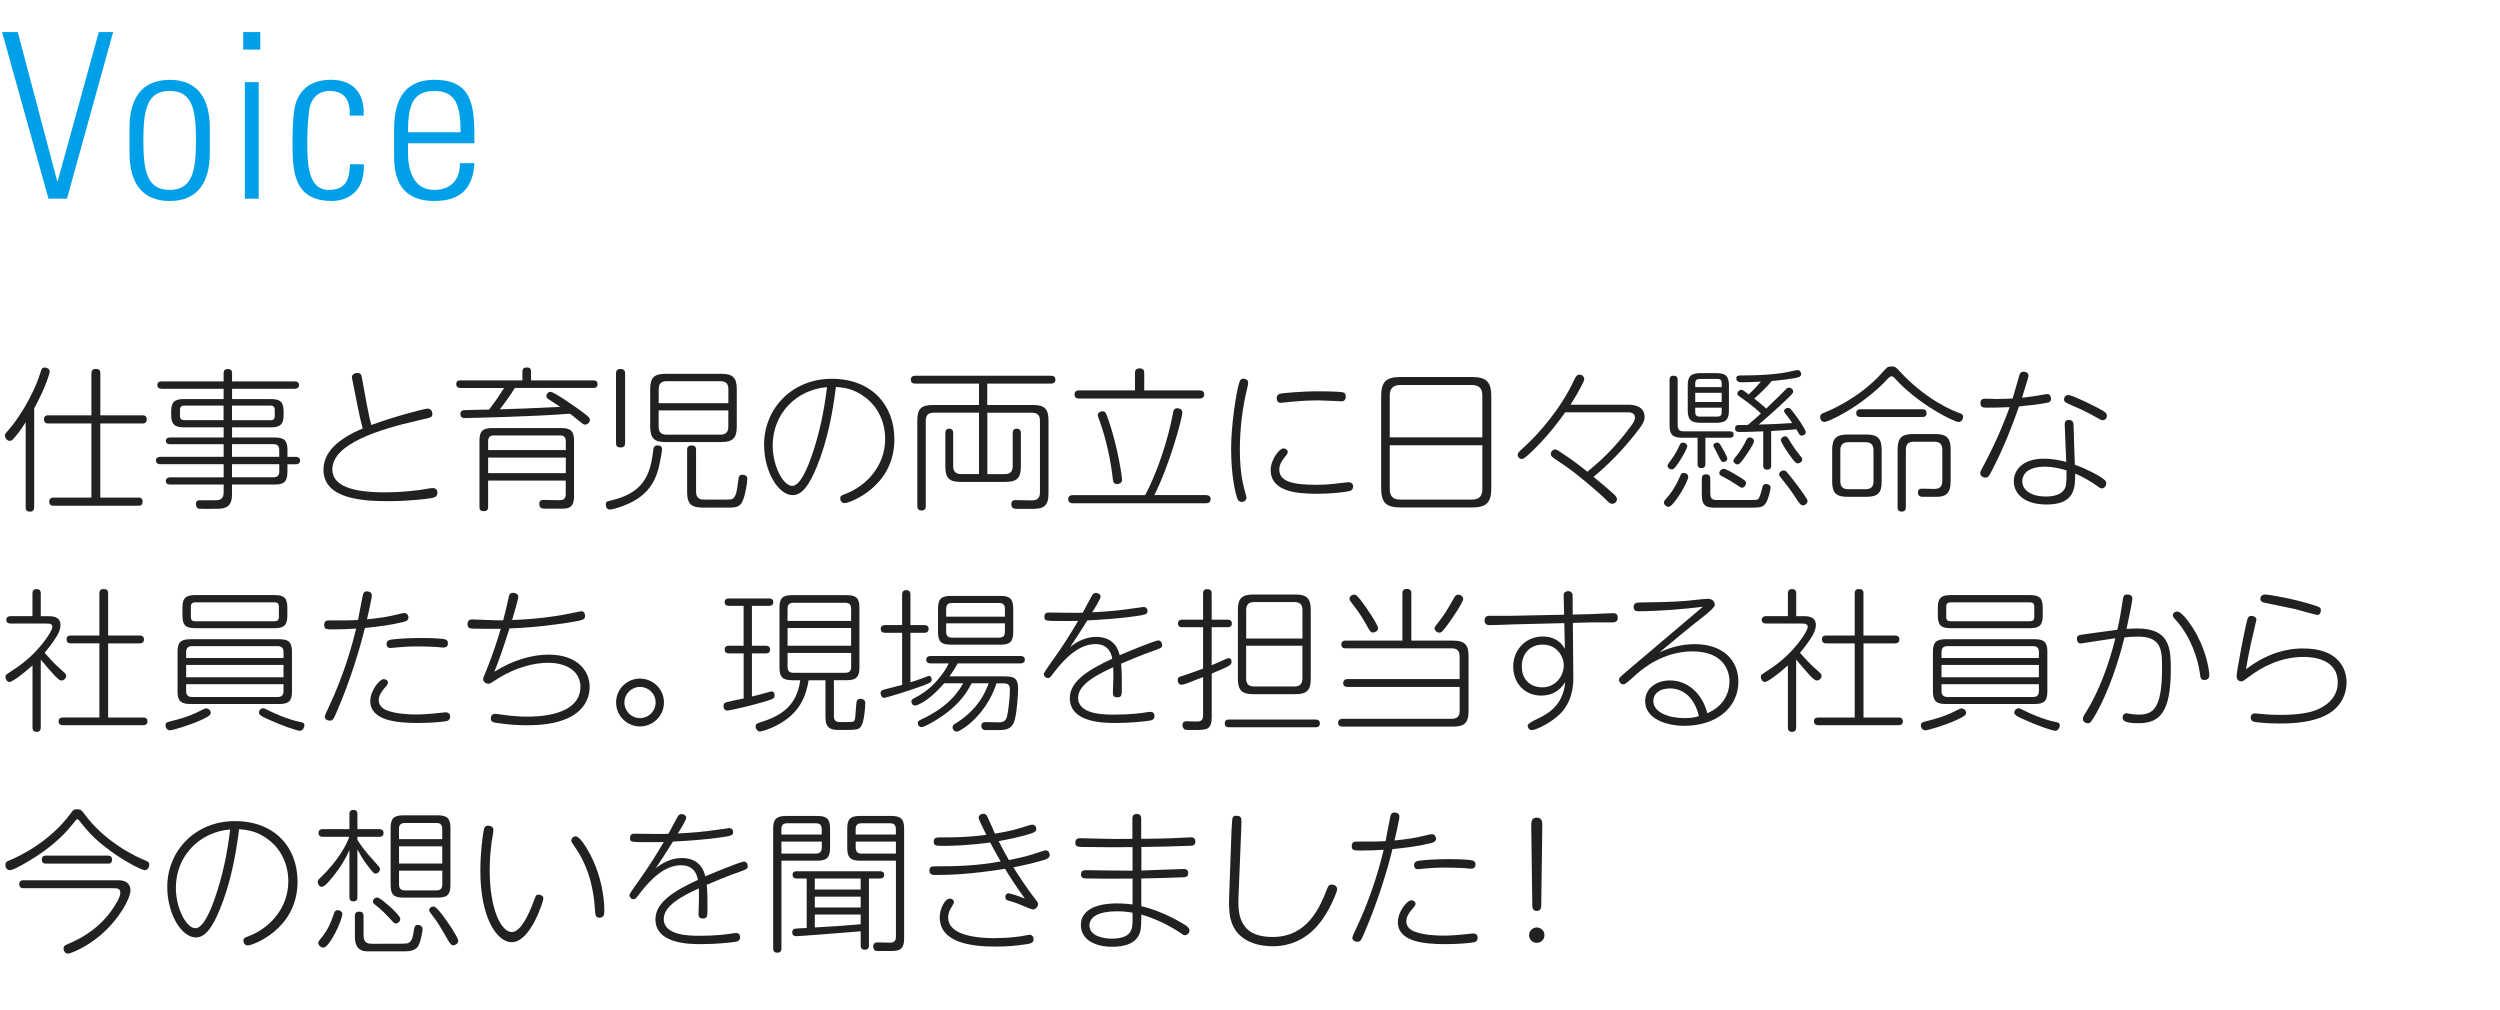 <?xml version="1.0" encoding="UTF-8"?><svg xmlns="http://www.w3.org/2000/svg" width="520" height="210" viewBox="0 0 520 210"><defs><style>.cls-1{fill:#00a0e9;}.cls-1,.cls-2{stroke-width:0px;}.cls-2{fill:#212121;}</style></defs><g id="_レイヤー_1"><path class="cls-2" d="m7.1,105.49c0,.32-.03.93-.86.93s-.9-.48-.9-.93v-17.66c-1.15,1.82-1.98,2.82-2.59,3.49-.22.26-.45.38-.74.38-.58,0-.99-.7-.99-1.12,0-.29.16-.48.45-.8,3.55-3.97,6.18-9.57,7.01-12.51.16-.58.32-.83.8-.83.51,0,1.06.32,1.06.83,0,.19-.58,2.78-3.23,7.68v20.54Zm22.53-19.1c.26,0,.9,0,.9.83s-.64.86-.9.86h-8.77v15.42h7.9c.35,0,.9.03.9.83s-.45.86-.9.86H11.17c-.22,0-.93,0-.93-.83s.67-.86.93-.86h7.84v-15.42h-8.93c-.26,0-.93,0-.93-.86s.67-.83.93-.83h8.93v-8.7c0-.32.03-.96.93-.96s.93.54.93.96v8.7h8.77Z"/><path class="cls-2" d="m59.78,98.22c0,1.86-.61,2.56-2.59,2.56h-8.93v1.86c0,.9-.03,2.37-1.34,2.91-.67.29-.86.29-4.22.29-1.18,0-1.31,0-1.47-.06-.32-.13-.48-.54-.48-.96,0-.77.54-.77.9-.77h3.17c.9,0,1.7-.22,1.7-1.63v-1.63h-11.1c-.16,0-.93,0-.93-.74s.77-.77.93-.77h11.1v-2.72h-13.15c-.16,0-.93,0-.93-.77s.77-.77.93-.77h13.15v-2.62h-11.17c-.74,0-.86-.51-.86-.7s.1-.7.86-.7h11.17v-2.11h-8.26c-1.92,0-2.66-.61-2.66-2.59v-.7c0-1.92.67-2.59,2.62-2.59h8.29v-2.14h-12.86c-.16,0-.93,0-.93-.77s.74-.77.93-.77h12.86v-1.66c0-.22,0-.9.83-.9.7,0,.93.29.93.9v1.66h12.99c.19,0,.93,0,.93.77s-.74.77-.93.77h-12.99v2.14h8.1c1.92,0,2.62.61,2.62,2.59v.7c0,1.89-.64,2.59-2.62,2.59h-8.1v2.11h8.93c1.95,0,2.59.67,2.59,2.59v1.44h1.7c.16,0,.93,0,.93.77s-.77.77-.93.77h-1.7v1.66Zm-13.28-10.82v-3.04h-8.16c-.54,0-.9.22-.9.86v1.31c0,.58.26.86.9.86h8.16Zm1.76,0h7.9c.42,0,.99,0,.99-.86v-1.28c0-.9-.61-.9-.99-.9h-7.9v3.04Zm0,4.99v2.62h9.82v-1.41c0-.77-.32-1.22-1.22-1.22h-8.61Zm9.82,4.16h-9.82v2.72h8.61c.86,0,1.22-.42,1.22-1.18v-1.54Z"/><path class="cls-2" d="m76.33,84.31c.38,2.08.7,3.42.9,4.1,4.38-1.66,11.07-3.42,11.71-3.42.8,0,.99.74.99,1.06,0,.74-.13.77-2.85,1.38-8.45,1.92-17.95,4.93-17.95,10.21,0,3.39,4.06,4.77,10.94,4.77,2.72,0,5.41-.26,7.14-.48.42-.06,2.4-.42,2.85-.42.38,0,.93.26.93.93,0,.96-.74,1.09-1.6,1.22-.32.06-4.13.58-8.54.58-4.96,0-13.57-.29-13.57-6.53,0-3.58,2.88-6.37,8.16-8.58-.32-1.22-.77-3.1-.99-4.29l-1.12-5.63c-.06-.26-.13-.54-.13-.77,0-.45.45-.86,1.12-.86.77,0,.86.38,1.02,1.31l.99,5.44Z"/><path class="cls-2" d="m95.8,80.69c-.26,0-.9,0-.9-.8s.64-.77.9-.77h12.86v-1.76c0-.35.03-.93.9-.93s.9.51.9.93v1.76h12.93c.32,0,.9.03.9.77s-.54.8-.9.8h-16.29c-1.12,1.82-2.91,4.19-3.14,4.45,3.87-.13,5.76-.16,12.57-.51-.7-.48-1.6-1.06-2.4-1.57-.29-.16-.48-.35-.48-.7,0-.42.38-.86.86-.86.7,0,4.83,2.88,6.37,4,1.73,1.28,1.82,1.47,1.82,1.86,0,.54-.54.96-.99.96-.26,0-.45-.13-.74-.35-1.47-1.22-2.08-1.66-2.43-1.92-7.52.61-21.02.9-21.82.9-.29,0-.96,0-.96-.86,0-.58.48-.74.64-.77.26-.03,4.9-.13,5.34-.13,1.47-1.95,2.18-3.01,3.1-4.48h-9.06Zm5.73,19.29v5.44c0,.38-.03.9-.9.9s-.9-.48-.9-.9v-13.79c0-1.89.64-2.59,2.62-2.59h14.46c1.92,0,2.59.67,2.59,2.59v11.58c0,1.66-.48,2.59-2.24,2.59h-3.68c-.61,0-1.31,0-1.31-.99,0-.83.58-.83.93-.83.51,0,2.78.06,3.26.06.64,0,1.31-.13,1.31-1.22v-2.85h-16.16Zm0-6.37h16.16v-1.82c0-.74-.32-1.22-1.22-1.22h-13.76c-.83,0-1.18.42-1.18,1.22v1.82Zm16.16,1.57h-16.16v3.23h16.16v-3.23Z"/><path class="cls-2" d="m126.88,104.14c6.78-1.47,8.38-5.18,8.96-10.27.06-.67.13-1.22.96-1.22.51,0,.9.19.9.8,0,.32-.32,2.27-.7,3.87-1.15,4.58-4,6.75-8,8.13-.45.16-1.7.54-2.14.54-.77,0-.86-.83-.86-.99,0-.51.1-.7.9-.86Zm3.14-12c0,.32-.03.93-.9.93-.74,0-.99-.26-.99-.93v-14.43c0-.26,0-.96.93-.96.86,0,.96.51.96.96v14.43Zm23.23-3.42c0,2.4-.83,3.23-3.23,3.23h-11.58c-2.34,0-3.2-.77-3.2-3.23v-7.74c0-2.43.8-3.23,3.2-3.23h11.58c2.37,0,3.23.77,3.23,3.23v7.74Zm-16.25-4.86h14.5v-2.91c0-1.09-.48-1.66-1.66-1.66h-11.17c-1.15,0-1.66.54-1.66,1.66v2.91Zm0,1.5v3.39c0,1.12.48,1.66,1.66,1.66h11.17c1.15,0,1.66-.54,1.66-1.66v-3.39h-14.5Zm7.78,16.9c0,1.66,1.12,1.66,1.98,1.66,4.64,0,5.18.03,5.54-.13.8-.35.99-1.7,1.31-4.19.03-.26.1-.86.77-.86.13,0,1.06,0,1.06.86,0,.67-.48,4.29-1.38,5.28-.64.67-1.44.7-2.27.7h-5.54c-2.3,0-3.33-.58-3.33-3.23v-8.74c0-.29,0-.96.93-.96.83,0,.93.51.93.96v8.64Z"/><path class="cls-2" d="m169.9,97.07c-1.44,3.52-2.94,5.92-5.02,5.92-2.94,0-5.95-4.8-5.95-10.5,0-7.49,5.79-13.7,14.08-13.7s13.02,5.47,13.02,12.58c0,10.02-9.47,13.28-10.3,13.28-.67,0-.96-.51-.96-.96,0-.54.19-.64,1.15-.99,4.26-1.63,8.19-5.76,8.19-11.39,0-3.52-1.5-6.72-4.19-8.7-2.37-1.79-4.32-1.98-6.05-2.14-.7,5.66-1.82,11.33-3.97,16.61Zm-9.18-4.42c0,4.35,2.21,8.42,4.06,8.42,1.63,0,3.14-3.62,4.06-6.27,1.6-4.54,2.62-9.54,3.17-14.27-6.34.51-11.29,5.47-11.29,12.13Z"/><path class="cls-2" d="m208.98,98.61c1.15,0,1.66-.54,1.66-1.66v-6.85c0-.22,0-.93.8-.93.7,0,.9.38.9.93v6.94c0,2.37-.8,3.2-3.23,3.2h-9.28c-2.4,0-3.2-.8-3.2-3.2v-6.94c0-.22,0-.93.8-.93s.83.64.83.93v6.85c0,1.12.54,1.66,1.66,1.66h3.71v-12.77h-9.41c-1.15,0-1.66.54-1.66,1.66v17.76c0,.26,0,.93-.86.93-.8,0-.9-.54-.9-.93v-17.82c0-2.37.8-3.2,3.23-3.2h9.6v-4.45h-13.25c-.22,0-.93,0-.93-.8s.64-.83.93-.83h28.22c.22,0,.93,0,.93.8s-.67.83-.93.83h-13.25v4.45h9.54c2.34,0,3.2.77,3.2,3.2v15.17c0,2.62-.99,3.23-3.2,3.23h-3.58c-.48,0-.96-.22-.96-.96,0-.86.64-.86.9-.86.54,0,2.85.06,3.3.06.83,0,1.76-.16,1.76-1.66v-14.91c0-1.15-.51-1.66-1.66-1.66h-9.28v12.77h3.62Z"/><path class="cls-2" d="m250.86,102.99c.19,0,.96,0,.96.83s-.77.86-.96.86h-27.74c-.19,0-.93-.03-.93-.86s.74-.83.93-.83h15.07c2.5-4.67,4.74-11.39,5.82-17.18.06-.38.16-.9.9-.9.42,0,1.02.26,1.02.86,0,1.22-2.66,10.94-5.82,17.21h10.75Zm-1.34-21.79c.19,0,.96,0,.96.83s-.77.86-.96.86h-25.09c-.22,0-.93,0-.93-.83s.7-.86.93-.86h11.65v-3.62c0-.29,0-.96.96-.96.86,0,.96.54.96.96v3.62h11.52Zm-18.91,6.3c1.95,5.7,2.78,11.74,2.78,12.29,0,.7-.7.9-1.02.9-.8,0-.86-.67-.9-1.02-.45-3.94-1.28-7.81-2.56-11.58-.06-.22-.45-1.22-.51-1.41-.03-.13-.06-.22-.06-.35,0-.42.48-.83,1.12-.77.48.06.58.26,1.15,1.95Z"/><path class="cls-2" d="m257.8,79.47c.1-.32.26-.7.86-.7.35,0,.96.19.96.83,0,.32-.1.7-.16.99-1.06,4.26-1.57,8.64-1.57,13.02,0,2.08.13,5.12.9,8.03.06.19.48,1.76.48,1.86,0,.45-.38.9-.99.9-.67,0-.86-.54-.96-.8-.26-.74-1.25-4.22-1.25-10.4,0-4.38,1.02-11.71,1.73-13.73Zm9.12,13.79c.38,0,.93.29.93.74,0,.26-.16.51-.32.7-.58.7-1.44,1.73-1.44,2.94,0,2.37,2.4,3.2,7.68,3.2,1.76,0,3.33-.13,4.64-.32.29-.03,1.82-.22,1.98-.22.19,0,1.06,0,1.06.9,0,.29-.1.74-.7.93-.74.22-3.87.58-6.72.58-4.32,0-9.73-.45-9.73-4.96,0-2.21,1.86-4.48,2.62-4.48Zm12.1-9.79c-.06,0-4.06-.19-4.74-.19-2.78,0-4.61.19-6.08.32-.29.03-1.57.19-1.82.19-.74,0-.83-.7-.83-.96,0-.35.13-.83.93-.99.58-.1,4.8-.45,7.2-.45.99,0,5.15,0,5.79.26.26.1.45.32.45.8,0,.64-.29,1.02-.9,1.02Z"/><path class="cls-2" d="m310.19,101.49c0,3.01-.96,4.06-4.03,4.06h-14.85c-3.01,0-4.03-.99-4.03-4.06v-19.04c0-3.01.96-4.03,4.03-4.03h14.85c3.01,0,4.03.99,4.03,4.03v19.04Zm-1.86-10.53v-8.67c0-1.44-.61-2.21-2.21-2.21h-14.81c-1.63,0-2.24.8-2.24,2.21v8.67h19.26Zm-19.26,1.66v9.09c0,1.44.61,2.21,2.24,2.21h14.81c1.63,0,2.21-.8,2.21-2.21v-9.09h-19.26Z"/><path class="cls-2" d="m323.43,95.47c-.67-.45-.86-.67-.86-1.06,0-.51.45-.93.86-.93.32,0,.54.16.93.42,2.46,1.63,2.82,1.86,5.82,4.22,2.34-1.95,5.38-4.51,9.09-9.54.64-.9.8-1.31.8-1.73,0-1.09-1.06-1.09-1.73-1.09h-12.77c-2.82,3.94-4.83,6.05-6.14,7.36-2.37,2.34-2.56,2.34-2.94,2.34-.42,0-.8-.35-.8-.83,0-.42.03-.45,1.31-1.63,2.82-2.56,7.58-7.78,10.5-14.11.22-.51.48-.96,1.06-.96s.96.48.96.93c0,.22-.1.45-.32.9-.99,1.92-1.44,2.69-2.53,4.42h11.94c.64,0,3.46,0,3.46,2.53,0,.9-.29,1.5-2.14,3.81-2.53,3.17-5.34,6.08-8.48,8.67,2.21,1.79,2.85,2.37,4.29,3.65.58.54.58.8.58.99,0,.54-.45.96-.96.96-.35,0-.61-.13-1.12-.67-1.89-1.89-6.53-5.76-8.61-7.17l-2.18-1.47Z"/><path class="cls-2" d="m351.16,99.18c0,.48-.99,2.69-2.53,4.77-.45.58-1.09,1.47-1.6,1.47-.42,0-.93-.45-.93-.9,0-.26.13-.45.35-.67.9-.99,1.92-2.37,2.75-4.22.42-.99.51-1.25.93-1.25.86,0,1.02.58,1.02.8Zm-.22-6.34c0,.48-1.06,2.27-1.73,3.3-.96,1.47-1.22,1.5-1.5,1.5-.38,0-.86-.32-.86-.77,0-.22.16-.45.58-.99.74-.99,1.38-2.05,1.89-3.2.1-.22.26-.61.7-.61.61,0,.93.35.93.77Zm3.78-1.79v5.41c0,.35-.03.9-.83.9s-.8-.61-.8-.9v-5.41h-3.23c-1.98,0-2.59-.7-2.59-2.59v-9.38c0-.58.19-.93.83-.93.8,0,.86.54.86.93v9.41c0,.8.35,1.22,1.18,1.22h9.66c.45,0,.8.19.8.7,0,.61-.58.64-.8.64h-5.09Zm4.9-5.7c0,1.89-.64,2.59-2.62,2.59h-3.33c-1.95,0-2.62-.67-2.62-2.59v-5.15c0-1.89.64-2.59,2.62-2.59h3.33c1.95,0,2.62.64,2.62,2.59v5.15Zm-7.01-4.83h5.5v-.8c0-.58-.22-.9-.86-.9h-3.74c-.58,0-.9.29-.9.9v.8Zm5.5,1.18h-5.5v1.92h5.5v-1.92Zm-5.5,3.1v.99c0,.54.26.86.9.86h3.74c.58,0,.86-.26.86-.86v-.99h-5.5Zm3.14,17.98c0,1.22.83,1.22,1.47,1.22h5.76c2.27,0,2.53,0,2.75-.22.32-.32.7-1.76.83-2.34.06-.29.19-.77.77-.77.38,0,.96.22.96.77,0,.35-.51,2.59-1.06,3.3-.67.86-1.02.86-4.42.86h-5.89c-1.79,0-2.94-.19-2.94-2.59v-3.42c0-.38.06-.93.86-.93s.9.45.9.93v3.2Zm2.43-9.66c.29.48,1.09,1.86,1.09,2.27,0,.45-.45.7-.77.7-.45,0-.48-.1-1.28-1.7-.13-.26-.67-1.34-.77-1.47-.03-.06-.06-.16-.06-.22,0-.48.45-.64.83-.64.35,0,.58.35.96,1.06Zm.35,4.38c.38,0,1.86.83,2.37,1.15,2.27,1.31,2.27,1.47,2.27,1.86s-.35.93-.8.93c-.29,0-.29-.03-1.47-.8-.54-.38-1.28-.83-2.5-1.47-.64-.32-.7-.38-.77-.64-.13-.48.45-1.02.9-1.02Zm6.3-5.73c0,.51-1.31,2.5-2.3,3.84-.67.9-.86.99-1.15.99-.32,0-.83-.32-.83-.8,0-.19.26-.51.7-1.06.83-1.09,1.47-2.11,1.95-3.14.19-.38.32-.61.77-.61.42,0,.86.29.86.77Zm3.58,4.99c0,.29,0,.93-.83.93-.77,0-.83-.51-.83-.93v-7.04c-3.58.13-3.87.13-4.67.13-.67,0-1.18,0-1.18-.74,0-.22.06-.61.54-.7.16,0,1.41-.03,2.11-.03.93-.77,1.86-1.57,2.72-2.37-.51-.48-1.79-1.7-3.94-3.17-.86-.61-.96-.67-.96-.99,0-.38.45-.77.83-.77.19,0,.32.1.45.16.06.03.93.67,1.09.8,1.02-.96,1.92-1.95,2.53-2.66-1.41.1-3.74.13-3.94.13-.42,0-1.18,0-1.18-.83,0-.58.48-.58.99-.58,6.75-.03,9.25-.58,11.29-1.06.16-.03.38-.06.51-.06.45,0,.7.48.7.83,0,.45-.38.58-.54.64-1.22.38-4.13.67-5.57.8-.93,1.15-2.59,2.75-3.65,3.65.83.67,1.89,1.5,2.5,2.08.03-.06.32-.32,2.75-2.66.45-.42,1.06-1.12,1.5-1.5.13-.13.32-.19.51-.19.35,0,.83.32.83.77,0,.35-.1.45-.93,1.28-.35.35-3.26,3.14-6.24,5.63,2.78-.06,3.2-.1,6.98-.32-.51-.77-.58-.86-1.47-2.02-.13-.16-.22-.32-.22-.48,0-.48.58-.64.83-.64.38,0,.45.1,1.15.99.67.83,2.53,3.49,2.53,4.03,0,.48-.48.74-.83.74s-.48-.22-.58-.35c-.1-.16-.48-.83-.54-.96-1.25.13-4.48.32-5.25.35v7.1Zm4.03,2.37c.54.7,1.57,1.95,2.85,3.84.58.86.67.96.67,1.25,0,.48-.45.9-1.02.9q-.45,0-1.28-1.34c-1.15-1.82-2.43-3.42-3.33-4.54-.26-.29-.26-.45-.26-.58,0-.54.64-.86,1.06-.8.35.06.42.19,1.31,1.28Zm.03-7.1c.22.35.96,1.54,1.79,2.53.54.67.61.74.61.99,0,.51-.54.83-.93.83-.35,0-.61-.22-1.66-1.66-.45-.64-1.86-2.69-1.86-3.17,0-.51.58-.8.83-.8.45,0,.54.13,1.22,1.28Z"/><path class="cls-2" d="m392.19,79.28c-.13.13-2.3,2.43-5.63,4.74-3.23,2.24-6.43,3.74-7.07,3.74-.58,0-.9-.51-.9-.99,0-.58.35-.74.83-.93,1.25-.48,6.72-2.82,11.17-7.36.32-.32,1.7-1.89,1.98-2.08.22-.13.61-.19.86-.19.77,0,.99.26,1.6.9,5.34,5.86,10.88,8.22,12.45,8.77.48.16.83.29.83.83,0,.38-.22,1.06-.93,1.06-.8,0-7.39-3.1-12.45-8.22-.16-.16-.77-.83-.9-.96-.13-.13-.35-.32-.61-.32-.32,0-.8.51-1.25,1.02Zm-.8,20.86c0,2.4-.8,3.2-3.2,3.2h-3.87c-2.37,0-3.23-.77-3.23-3.2v-6.53c0-2.4.83-3.23,3.23-3.23h3.87c2.34,0,3.2.77,3.2,3.23v6.53Zm-1.7-6.5c0-1.12-.51-1.66-1.66-1.66h-3.58c-1.12,0-1.66.54-1.66,1.66v6.46c0,1.12.51,1.66,1.66,1.66h3.58c1.15,0,1.66-.54,1.66-1.66v-6.46Zm-2.66-6.91c-.26,0-.93,0-.93-.77,0-.83.64-.83.93-.83h12.8c.29,0,.9.03.9.8s-.54.8-.9.8h-12.8Zm18.69,13.41c0,1.06-.1,2.53-1.54,3.01-.64.22-.7.19-4.06.19-.48,0-1.18,0-1.18-.9,0-.8.58-.8.9-.8.38,0,2.05.06,2.4.06.9,0,1.76-.22,1.76-1.66v-6.5c0-1.15-.54-1.66-1.66-1.66h-4.26c-1.18,0-1.66.54-1.66,1.66v11.94c0,.29-.03.93-.86.93s-.86-.61-.86-.93v-11.97c0-2.37.8-3.23,3.23-3.23h4.58c2.37,0,3.23.8,3.23,3.23v6.62Z"/><path class="cls-2" d="m425.72,83.79c-2.27.42-3.23.48-5.76.74-1.44,4.16-3.26,8.7-5.38,12.83-.9,1.76-.99,1.98-1.63,1.98-.51,0-1.06-.35-1.06-.93,0-.29.06-.42.74-1.66,3.01-5.66,4.61-9.98,5.38-12.06-2.05.1-3.71.1-4.51.1-.99,0-1.57,0-1.57-.96,0-.9.7-.9,1.09-.9s1.98.06,2.3.06c1.54,0,2.37-.06,3.3-.1.19-.54.93-3.2,1.38-4.77.22-.77.64-.8.9-.8.58,0,1.02.29,1.02.77,0,.32-.16.86-1.34,4.64.93-.1,2.69-.35,3.3-.45.64-.13,1.76-.32,1.95-.32.51,0,.77.45.77.96,0,.67-.42.8-.86.86Zm11.49,17.79c-.32,0-.42-.06-1.25-.67-.77-.54-2.59-1.7-4.32-2.4,0,2.85,0,6.43-5.92,6.43-4.42,0-6.85-2.05-6.85-4.86,0-2.08,1.6-4.67,6.24-4.67,1.89,0,3.52.38,4.67.67-.03-1.22-.32-7.07-.32-7.71,0-.32,0-1.02.86-1.02.96,0,.96.7.99,1.31.03,1.12.19,6.75.26,8,2.91,1.06,4.83,2.24,5.22,2.46,1.25.8,1.31,1.06,1.31,1.41,0,.54-.38,1.06-.9,1.06Zm-12.06-4.51c-2.3,0-4.51.9-4.51,3.04,0,1.89,1.92,3.17,4.9,3.17,1.31,0,3.84-.26,4.19-2.43.06-.51.13-1.09.1-3.01-2.53-.77-4.06-.77-4.67-.77Zm12.26-9.66c-.35,0-.51-.1-2.08-.99-1.31-.77-3.42-1.7-5.18-2.46-.58-.26-.83-.45-.83-.9s.35-.9.9-.9c.8,0,4.96,2.08,6.08,2.66,1.92.99,1.92,1.25,1.92,1.66,0,.64-.48.93-.8.93Z"/><path class="cls-2" d="m9.89,128.16c.96,0,2.69,0,2.69,1.86,0,.96-.54,1.92-.77,2.3-.74,1.25-1.7,2.46-2.53,3.46.8.9,1.95,2.24,3.26,3.36,1.18,1.06,1.22,1.06,1.22,1.44,0,.42-.38.96-.96.96-.26,0-.42,0-1.38-.96-.61-.64-2.08-2.34-2.94-3.39v14.11c0,.48-.16.93-.86.93-.8,0-.86-.58-.86-.93v-12.9c-1.95,1.79-4.22,3.46-4.8,3.46-.45,0-.83-.54-.83-1.09,0-.16.06-.35.22-.48.26-.22,1.57-1.06,1.86-1.25,4.74-3.14,7.68-7.71,7.68-8.64,0-.7-.67-.7-1.38-.7H2.24c-.16,0-.93,0-.93-.77s.77-.77.93-.77h4.51v-4.7c0-.64.26-.93.9-.93.83,0,.83.7.83.9v4.74h1.41Zm19.13,4.03c.22,0,.93,0,.93.8s-.67.83-.93.83h-6.53v15.42h7.26c.22,0,.93,0,.93.8s-.7.8-.93.8H13.12c-.19,0-.93,0-.93-.8s.7-.8.93-.8h7.55v-15.42h-5.89c-.22,0-.93,0-.93-.83s.7-.8.93-.8h5.89v-8.77c0-.26.03-.9.86-.9.64,0,.96.19.96.9v8.77h6.53Z"/><path class="cls-2" d="m41.92,149.73c-2.59,1.18-6.08,2.18-6.56,2.18-.67,0-.93-.64-.93-1.06,0-.58.26-.61,1.34-.9.7-.16,3.52-.86,5.73-2.02,1.02-.51,1.12-.58,1.38-.58.58,0,1.09.58.93,1.09-.1.48-1.22.96-1.89,1.28Zm18.81-5.89c0,1.89-.61,2.59-2.59,2.59h-18.59c-1.95,0-2.62-.67-2.62-2.59v-8.29c0-1.89.64-2.59,2.62-2.59h18.59c1.92,0,2.59.64,2.59,2.59v8.29Zm-.96-15.77c0,1.89-.64,2.59-2.59,2.59h-16.61c-1.95,0-2.62-.64-2.62-2.59v-1.7c0-1.89.64-2.59,2.62-2.59h16.61c1.92,0,2.59.64,2.59,2.59v1.7Zm-.8,8.8v-1.25c0-.77-.32-1.22-1.18-1.22h-17.85c-.86,0-1.22.42-1.22,1.22v1.25h20.25Zm-20.25,1.44v2.56h20.25v-2.56h-20.25Zm0,4v1.44c0,.74.32,1.22,1.22,1.22h17.85c.83,0,1.18-.42,1.18-1.22v-1.44h-20.25Zm19.29-16.16c0-.54-.26-.86-.9-.86h-16.51c-.58,0-.9.26-.9.86v2.21c0,.58.26.86.9.86h16.51c.58,0,.9-.26.9-.86v-2.21Zm-2.08,21.66c.83.42,3.97,1.89,6.69,2.4.26.06.7.13.7.67,0,.35-.29,1.12-.96,1.12-.61,0-3.87-1.12-6.91-2.53-.77-.35-1.6-.74-1.6-1.25,0-.35.29-.9.96-.9.16,0,.9.38,1.12.48Z"/><path class="cls-2" d="m70.14,147.84c-.8,1.86-.9,2.05-1.6,2.05-.48,0-.99-.32-.99-.83,0-.26.58-1.44.77-1.86,3.55-7.49,5.15-13.98,5.76-16.45-1.57.1-2.88.16-4.83.16-1.31,0-1.82,0-1.82-.93s.7-.93.96-.93c4.03,0,4.48,0,6.08-.1.16-.77.8-4.29.96-4.99.1-.45.22-.96.86-.96.26,0,1.06.1,1.06.83,0,.67-.99,4.86-1.02,4.99,2.5-.26,4.22-.48,6.62-1.09.7-.16.9-.22,1.15-.22.64,0,.86.58.86.93,0,.67-.61.8-1.06.93-2.88.7-5.06.93-8,1.25-1.09,4.45-3.01,10.82-5.76,17.21Zm9.63-6.59c.51,0,.93.32.93.67,0,.38-.19.61-.74,1.22-.42.51-1.18,1.44-1.18,2.46,0,1.41,1.22,1.95,1.57,2.11,1.92.8,4.86.9,6.11.9s2.98-.1,4.93-.32c.38-.03,1.09-.13,1.28-.13.58,0,.96.32.96.9,0,.45-.26.8-.64.9-.64.19-3.58.42-6.08.42-4.45,0-9.89-.51-9.89-4.58,0-2.21,1.98-4.54,2.75-4.54Zm2.27-8.29c1.31-.16,3.71-.26,5.79-.26,2.21,0,4.22.13,4.67.26.42.13.67.32.67.8,0,.19,0,.93-.9.93-.19,0-.99-.06-1.18-.1-.99-.06-2.21-.13-3.94-.13-2.24,0-2.98.06-4.83.22-.58.06-.83.1-1.15.1-.77,0-.77-.7-.77-.8,0-.83.64-.93,1.63-1.02Z"/><path class="cls-2" d="m102.85,139.71c3.9-2.46,7.94-3.55,11.26-3.55,5.66,0,8.54,3.1,8.54,6.72,0,1.28-.38,4.61-4.54,6.5-2.62,1.22-5.79,1.47-8.54,1.47-1.28,0-3.46-.06-6.02-.45-.86-.13-1.47-.19-1.47-.99,0-.38.22-.93.86-.93.22,0,.35,0,.96.1,2.43.35,4.16.48,5.73.48,1.76,0,11.1,0,11.1-6.24,0-2.82-2.4-4.96-6.75-4.96-2.53,0-6.59.74-11.04,3.68-.93.61-1.02.67-1.38.67-.45,0-1.06-.32-1.06-.99,0-.22.06-.35.64-1.73,1.57-3.84,2.56-7.17,3.01-8.7-1.57.03-4.06,0-5.63-.03-.67-.03-1.28-.03-1.28-.93,0-.38.13-.99.93-.99.26,0,4.61.19,5.47.19h1.02c.51-2.02.64-2.46,1.09-4.58.13-.64.22-1.15.99-1.15.19,0,1.06.13,1.06.8s-1.25,4.7-1.28,4.86c5.38-.19,8.96-.8,10.5-1.06.64-.13,3.78-.77,3.87-.77.67,0,.8.64.8.96,0,.8-.32.86-2.98,1.34-1.18.19-6.69,1.09-12.74,1.28-1.54,4.86-2.18,6.56-3.14,8.99Z"/><path class="cls-2" d="m138.1,146.11c0,2.78-2.27,4.99-4.99,4.99s-4.96-2.24-4.96-4.99,2.21-4.96,4.96-4.96,4.99,2.21,4.99,4.96Zm-8.22,0c0,1.82,1.47,3.26,3.23,3.26s3.26-1.41,3.26-3.26-1.5-3.23-3.26-3.23-3.23,1.44-3.23,3.23Z"/><path class="cls-2" d="m154.67,135.91h-3.01c-.22,0-.93,0-.93-.8s.7-.8.93-.8h3.01v-8.29h-3.01c-.22,0-.93,0-.93-.77s.7-.77.93-.77h8.26c.22,0,.93,0,.93.77s-.7.77-.93.77h-3.52v8.29h2.85c.22,0,.93,0,.93.8s-.7.8-.93.8h-2.85v8.96c1.06-.22,2.53-.64,2.85-.74.9-.26,1.12-.32,1.22-.32.45,0,.64.38.64.8,0,.67-.13.77-2.46,1.44-3.01.9-7.07,1.76-7.39,1.76-.38,0-.77-.32-.77-.93,0-.64.35-.74.67-.83.99-.26,2.56-.58,3.52-.77v-9.38Zm10.05,5.57c-1.92,0-2.59-.67-2.59-2.62v-12.48c0-1.89.61-2.59,2.59-2.59h11.42c1.95,0,2.62.64,2.62,2.59v12.48c0,1.92-.64,2.62-2.62,2.62h-2.69v7.49c0,1.22.83,1.22,1.44,1.22,2.4,0,2.69,0,2.82-.32.19-.35.19-.67.38-3.2.06-.83.1-1.31.93-1.31.58,0,.96.32.96.9,0,.9-.26,3.87-.83,4.74-.54.83-.8.83-4.67.83-1.63,0-2.78-.32-2.78-2.62v-7.71h-3.49c-.58,3.1-1.63,6.69-6.46,9.28-1.7.9-3.3,1.38-3.68,1.38-.45,0-.9-.51-.9-1.06,0-.51.38-.67.74-.77,4.29-1.34,7.78-3.26,8.54-8.83h-1.73Zm-.9-12.32h13.21v-2.56c0-.77-.32-1.22-1.22-1.22h-10.78c-.86,0-1.22.42-1.22,1.22v2.56Zm13.21,1.47h-13.21v3.68h13.21v-3.68Zm-13.21,5.18v2.91c0,.77.32,1.22,1.22,1.22h10.78c.86,0,1.22-.42,1.22-1.22v-2.91h-13.21Z"/><path class="cls-2" d="m187.64,131.62h-3.52c-.19,0-.93,0-.93-.8s.7-.8.93-.8h3.52v-6.34c0-.22,0-.93.8-.93.67,0,.93.29.93.93v6.34h2.88c.19,0,.9,0,.9.8s-.7.8-.9.8h-2.88v10.3c.93-.29,1.7-.54,2.53-.86.1-.03,1.22-.48,1.31-.48.58,0,.58.7.58.8,0,.48-.32.64-1.28,1.02-2.21.9-8.16,2.75-8.61,2.75-.7,0-.74-.93-.74-.96,0-.58.48-.67.64-.74,2.53-.64,2.66-.67,3.84-.99v-10.85Zm8.74,10.5c-3.65,4.22-5.92,4.64-6.02,4.64-.54,0-.8-.48-.8-.83s.22-.51.48-.64c1.6-.86,3.17-1.73,5.18-4.1.83-.99,1.57-2.05,2.11-3.2h-3.74c-.16,0-.93,0-.93-.77s.74-.77.93-.77h18.65c.16,0,.93,0,.93.77s-.77.77-.93.77h-13.05c-.7,1.31-1.25,2.08-1.7,2.69h11.01c2.24,0,3.26.13,3.26,2.56,0,.74-.13,4.22-.67,6.4-.51,2.08-1.92,2.21-3.36,2.21h-2.85c-.67-.06-.77-.64-.77-.86,0-.8.67-.8.99-.8.45,0,2.34.06,2.72.06.9,0,1.41-.35,1.63-1.18.29-1.12.61-4.1.61-5.63,0-1.28-.67-1.31-1.63-1.31h-1.15c-.61,1.73-1.86,5.15-5.57,8.38-.77.64-2.18,1.66-2.72,1.66-.45,0-.86-.42-.86-.93,0-.35.22-.48.48-.67,5.09-3.07,6.53-7.1,7.04-8.45h-3.55c-.8,1.54-2.34,4.48-7.14,7.49-.64.42-2.66,1.63-3.26,1.63-.7,0-.8-.67-.8-.86,0-.35.22-.48.48-.61,6.14-2.82,8.1-6.14,8.96-7.65h-3.97Zm14.37-10.62c0,1.95-.67,2.59-2.62,2.59h-10.4c-1.92,0-2.62-.61-2.62-2.59v-4.93c0-1.95.67-2.62,2.62-2.62h10.4c1.92,0,2.62.64,2.62,2.62v4.93Zm-1.73-3.23v-1.63c0-.77-.32-1.22-1.18-1.22h-9.82c-.86,0-1.22.42-1.22,1.22v1.63h12.22Zm0,1.38h-12.22v1.76c0,.77.32,1.22,1.22,1.22h9.82c.83,0,1.18-.42,1.18-1.22v-1.76Z"/><path class="cls-2" d="m227.01,124.1c.22-.42.42-.77.96-.77.48,0,.96.32.96.77s-1.41,2.75-1.76,3.26c2.56-.13,5.12-.29,8.86-.86.16,0,1.79-.26,1.82-.26.48,0,.83.32.83.86,0,.67-.29.77-3.3,1.18-2.5.35-6.56.64-9.22.77-.03.03-1.22,2.02-3.55,5.5,1.02-.77,2.91-2.08,5.38-2.08,3.97,0,4.7,2.98,4.9,3.81,1.02-.45,7.33-3.07,8.03-3.07s.8.8.8.96c0,.54-.26.64-1.5,1.09-2.62.9-6.56,2.56-7.04,2.78.1.93.16,1.44.16,4.99,0,1.5,0,2.02-.96,2.02-.9,0-.9-.67-.9-.99,0-.48.1-2.69.1-3.14,0-.26,0-1.15-.03-2.14-3.55,1.63-7.3,3.62-7.3,6.37,0,3.49,5.47,3.49,7.49,3.49,3.71,0,5.7-.32,7.1-.54.19-.03.32-.03.48-.03.77,0,.8.64.8.9,0,.58-.35.8-.83.9-.86.16-4.06.51-7.2.51-2.37,0-9.57,0-9.57-5.18,0-3.46,3.78-5.86,8.83-8.19-.13-.61-.51-3.04-3.49-3.04-3.39,0-6.27,2.85-8.45,5.66-.96,1.28-1.06,1.41-1.44,1.41-.54,0-.86-.51-.86-.83,0-.29,1.02-1.73,1.38-2.21,2.88-4,4.22-6.27,5.76-8.86-.48.03-2.24.03-2.85.03-4.13,0-4.16,0-4.16-.9s.7-.86.99-.86c1.09,0,5.98.1,6.98.03l1.79-3.33Z"/><path class="cls-2" d="m252.03,149.25c0,2.59-1.12,2.59-3.71,2.59-.61,0-1.66,0-1.79-.06-.42-.13-.58-.64-.58-.99s.19-.77.86-.77c.32,0,1.86.06,2.18.06.83,0,1.25-.35,1.25-1.22v-8.03c-3.2,1.28-4.06,1.6-4.51,1.6-.54,0-.77-.54-.77-.96,0-.58.45-.74.74-.8,1.7-.58,2.72-.9,4.54-1.6v-8.61h-4.32c-.26,0-.9,0-.9-.77s.64-.8.9-.8h4.32v-5.41c0-.35.03-.93.86-.93s.93.48.93.93v5.41h3.3c.22,0,.9,0,.9.8s-.67.77-.9.77h-3.3v7.9c.86-.35,1.57-.64,3.07-1.34.29-.1.38-.13.45-.13.58,0,.61.58.61.74,0,.29-.1.58-.38.74-.64.42-1.18.64-3.74,1.73v9.15Zm21.57.42c.29,0,.93,0,.93.8s-.64.8-.93.8h-17.95c-.26,0-.9,0-.9-.8s.64-.8.9-.8h17.95Zm-.96-8.51c0,2.4-.8,3.23-3.23,3.23h-8.7c-2.4,0-3.23-.8-3.23-3.23v-14.3c0-2.4.83-3.2,3.23-3.2h8.7c2.37,0,3.23.77,3.23,3.2v14.3Zm-13.44-8.35h11.71v-5.92c0-1.12-.51-1.66-1.66-1.66h-8.38c-1.12,0-1.66.51-1.66,1.66v5.92Zm0,1.5v6.82c0,1.12.51,1.66,1.66,1.66h8.38c1.12,0,1.66-.51,1.66-1.66v-6.82h-11.71Z"/><path class="cls-2" d="m280.31,142.88c-.22,0-.93,0-.93-.8s.7-.83.93-.83h23.29v-4.74c0-1.12-.51-1.66-1.66-1.66h-22.05c-.22,0-.9,0-.9-.8s.67-.8.9-.8h11.81v-9.82c0-.29,0-.93.93-.93.86,0,.93.54.93.93v9.82h8.67c2.34,0,3.23.77,3.23,3.2v11.49c0,2.37-.83,3.2-3.23,3.2h-22.97c-.22,0-.93,0-.93-.8s.7-.83.93-.83h22.69c1.18,0,1.66-.54,1.66-1.66v-4.96h-23.29Zm2.56-18.27c1.38,1.76,3.78,5.41,3.78,6.05,0,.51-.58.9-1.06.9s-.58-.13-1.41-1.66c-1.28-2.27-2.18-3.39-3.14-4.64-.22-.29-.35-.48-.35-.7,0-.42.35-.77.8-.86.48-.1.7.1,1.38.93Zm21.47,0c0,.7-2.66,4.58-3.3,5.41-.99,1.34-1.25,1.57-1.66,1.57-.51,0-.99-.45-.99-.9,0-.16.06-.32.32-.64,1.89-2.43,2.05-2.75,3.81-5.82.26-.45.48-.54.9-.54.26,0,.93.32.93.93Z"/><path class="cls-2" d="m327.26,140.9c.03,4.06-1.57,6.14-2.02,6.75-1.86,2.43-5.79,4.22-6.59,4.22-.7,0-.9-.67-.9-.96q0-.45,2.18-1.47c1.86-.9,5.22-2.62,5.63-7.58-.45.7-1.73,2.82-5.02,2.82s-5.79-2.46-5.79-6.05,2.72-6.24,6.11-6.24c.67,0,3.17,0,4.64,2.56l-.13-5.34-10.56.26c-.77.03-4.22.16-4.93.16-.38,0-1.09-.06-1.09-.96,0-.99.77-.99,1.06-.99h4.74l10.75-.22-.1-3.97c-.03-.93.83-.93.93-.93.54,0,.93.32.93.93l.03,3.94,3.9-.1c.74-.03,3.9-.19,4.54-.19.7,0,.93.42.93.93,0,.93-.67.99-1.22.99h-4.32l-3.81.1.1,11.36Zm-6.43-6.82c-2.43,0-4.29,1.73-4.29,4.54,0,3.1,2.18,4.35,4.22,4.35,2.82,0,4.51-2.37,4.51-4.58,0-1.7-1.31-4.32-4.45-4.32Z"/><path class="cls-2" d="m340.75,127.14c-.38,0-.96-.1-.96-.86,0-.93.74-.93,1.06-.96,2.62-.03,6.98-.1,9.66-.32.74-.06,4.03-.45,4.7-.45,1.22,0,1.47.86,1.47,1.28q0,.54-2.24,2.3c-3.84,3.01-6.78,5.5-9.28,7.58,2.3-1.09,4.77-1.73,7.33-1.73,5.76,0,9.09,3.23,9.09,7.81,0,5.38-4.54,9.18-11.23,9.18-3.9,0-8.16-1.54-8.16-5.12,0-2.62,2.27-4.32,5.15-4.32,3.68,0,6.72,2.69,7.78,6.82,3.74-1.57,4.61-4.67,4.61-6.59,0-2.72-1.66-6.27-7.71-6.27s-10.37,3.65-11.36,4.51c-2.34,2.11-2.62,2.34-2.98,2.34-.54,0-.93-.48-.93-.93,0-.42.19-.54,1.7-1.86.13-.13,13.25-11.23,15.74-13.34-4,.51-9.41.93-13.44.93Zm6.56,16.06c-2.11,0-3.42,1.09-3.42,2.59,0,2.4,3.23,3.58,6.5,3.58,1.6,0,2.59-.29,2.98-.42-.86-3.62-3.07-5.76-6.05-5.76Z"/><path class="cls-2" d="m375.01,128.16c.96,0,2.69,0,2.69,1.86,0,.96-.54,1.92-.77,2.3-.74,1.25-1.7,2.46-2.53,3.46.8.9,1.95,2.24,3.26,3.36,1.18,1.06,1.22,1.06,1.22,1.44,0,.42-.38.96-.96.96-.26,0-.42,0-1.38-.96-.61-.64-2.08-2.34-2.94-3.39v14.11c0,.48-.16.93-.86.93-.8,0-.86-.58-.86-.93v-12.9c-1.95,1.79-4.22,3.46-4.8,3.46-.45,0-.83-.54-.83-1.09,0-.16.06-.35.22-.48.26-.22,1.57-1.06,1.86-1.25,4.74-3.14,7.68-7.71,7.68-8.64,0-.7-.67-.7-1.38-.7h-7.26c-.16,0-.93,0-.93-.77s.77-.77.93-.77h4.51v-4.7c0-.64.26-.93.9-.93.83,0,.83.7.83.9v4.74h1.41Zm19.13,4.03c.22,0,.93,0,.93.8s-.67.83-.93.83h-6.53v15.42h7.26c.22,0,.93,0,.93.8s-.7.8-.93.8h-16.64c-.19,0-.93,0-.93-.8s.7-.8.93-.8h7.55v-15.42h-5.89c-.22,0-.93,0-.93-.83s.7-.8.93-.8h5.89v-8.77c0-.26.03-.9.86-.9.64,0,.96.19.96.9v8.77h6.53Z"/><path class="cls-2" d="m407.04,149.73c-2.59,1.18-6.08,2.18-6.56,2.18-.67,0-.93-.64-.93-1.06,0-.58.26-.61,1.34-.9.7-.16,3.52-.86,5.73-2.02,1.02-.51,1.12-.58,1.38-.58.58,0,1.09.58.93,1.09-.1.48-1.22.96-1.89,1.28Zm18.81-5.89c0,1.89-.61,2.59-2.59,2.59h-18.59c-1.95,0-2.62-.67-2.62-2.59v-8.29c0-1.89.64-2.59,2.62-2.59h18.59c1.92,0,2.59.64,2.59,2.59v8.29Zm-.96-15.77c0,1.89-.64,2.59-2.59,2.59h-16.61c-1.95,0-2.62-.64-2.62-2.59v-1.7c0-1.89.64-2.59,2.62-2.59h16.61c1.92,0,2.59.64,2.59,2.59v1.7Zm-.8,8.8v-1.25c0-.77-.32-1.22-1.18-1.22h-17.85c-.86,0-1.22.42-1.22,1.22v1.25h20.25Zm-20.25,1.44v2.56h20.25v-2.56h-20.25Zm0,4v1.44c0,.74.32,1.22,1.22,1.22h17.85c.83,0,1.18-.42,1.18-1.22v-1.44h-20.25Zm19.29-16.16c0-.54-.26-.86-.9-.86h-16.51c-.58,0-.9.26-.9.86v2.21c0,.58.26.86.9.86h16.51c.58,0,.9-.26.9-.86v-2.21Zm-2.08,21.66c.83.42,3.97,1.89,6.69,2.4.26.06.7.13.7.67,0,.35-.29,1.12-.96,1.12-.61,0-3.87-1.12-6.91-2.53-.77-.35-1.6-.74-1.6-1.25,0-.35.29-.9.96-.9.16,0,.9.38,1.12.48Z"/><path class="cls-2" d="m440.4,131.01c.45-1.95.8-3.9,1.09-5.89.13-1.02.19-1.47,1.02-1.47.45,0,1.02.22,1.02.83,0,.77-1.06,5.6-1.22,6.34.61-.06,1.54-.1,2.18-.1,6.72,0,7.04,3.9,7.04,8.45,0,8.96-2.27,11.26-6.72,11.26-3.07,0-3.3-.64-3.3-1.22,0-.54.38-.86.77-.86.06,0,.67.1.8.13.51.1,1.06.16,1.73.16,2.98,0,4.9-1.12,4.9-9.73,0-3.46,0-6.5-4.99-6.5-1.06,0-2.14.1-2.82.16-.48,1.92-2.21,8.74-5.25,14.62-.77,1.5-1.41,2.5-1.57,2.72-.19.26-.42.54-.77.54-.19,0-1.06-.13-1.06-.9,0-.42.06-.51.77-1.63,2.53-4.1,4.61-9.63,5.98-15.17-1.15.16-7.17,1.09-7.2,1.09-.61,0-.8-.54-.8-.96,0-.77.42-.8,1.82-.99l6.56-.9Zm16.64,1.22c2.05,3.87,2.5,7.49,2.5,8.19,0,.96-.8,1.02-1.02,1.02-.77,0-.83-.42-.96-1.5-.38-2.78-1.82-7.42-4.93-10.91-.54-.58-.67-.74-.67-1.06,0-.42.38-.77.9-.77,1.12,0,3.3,3.33,4.19,5.02Z"/><path class="cls-2" d="m479.13,134.88c7.07,0,8.96,4.03,8.96,7.1,0,1.31-.42,5.34-5.28,7.23-2.02.77-4.45,1.28-8.64,1.28-2.78,0-4.93-.26-5.28-.35-.51-.13-.74-.38-.74-.9,0-.1,0-.86.93-.86.19,0,1.22.13,1.34.13,1.25.13,2.59.19,3.87.19,2.11,0,4.51-.13,6.56-.7,2.24-.64,5.41-2.46,5.41-6.02,0-4.61-4.51-5.34-7.1-5.34-4.77,0-8.7,2.08-11.46,4.19-.8.61-1.18.9-1.47.9-.1,0-1.02,0-1.02-1.09,0-.9,1.34-7.9,1.92-10.5.42-1.82.45-2.02,1.25-2.02.51,0,.96.35.96.77,0,.1-.99,4.22-1.15,4.96-.58,2.75-.83,4.16-1.02,5.34,3.55-2.72,7.58-4.32,11.97-4.32Zm-7.94-11.23c.51,0,5.7.8,10.24,2.27,1.06.35,1.31.45,1.31,1.06,0,.32-.13.93-.77.93-.19,0-3.97-1.06-4.7-1.25-.99-.22-5.98-1.22-6.34-1.31-.16-.03-.77-.19-.77-.83,0-.58.45-.86,1.02-.86Z"/><path class="cls-2" d="m15.07,171.47c-.83,1.02-2.94,3.65-7.42,6.59-1.66,1.09-4.8,2.94-5.57,2.94s-.96-.74-.96-1.09c0-.58.32-.74.8-.93,2.3-.93,8.58-4.03,12.8-9.82.45-.64.64-.83,1.31-.83s.9.13,1.41.83c4.45,6.14,11.07,9.12,12.8,9.82.38.16.8.32.8.86,0,.26-.13,1.15-.96,1.15-.77,0-6.37-2.88-10.46-6.75-1.12-1.09-1.95-2.05-2.85-3.2-.45-.58-.51-.61-.7-.64-.16,0-.26.13-.99,1.06Zm-10.14,13.28c-.22,0-.93,0-.93-.83s.67-.83.93-.83h18.75c1.54,0,1.86,0,2.5.35.61.35.96.93.96,1.73,0,1.73-2.37,6.05-6.27,9.38-3.1,2.62-6.27,3.81-6.72,3.81-.51,0-.93-.51-.93-1.06,0-.51.32-.7.8-.9,3.65-1.5,7.01-3.78,9.44-7.39.26-.38,1.57-2.3,1.57-3.3s-.77-.96-1.76-.96H4.93Zm4.67-5.12c-.32,0-.9-.03-.9-.83s.54-.83.9-.83h12.8c.29,0,.9,0,.9.83s-.58.83-.9.83h-12.8Z"/><path class="cls-2" d="m45.76,189.07c-1.44,3.52-2.94,5.92-5.02,5.92-2.94,0-5.95-4.8-5.95-10.5,0-7.49,5.79-13.7,14.08-13.7s13.02,5.47,13.02,12.58c0,10.02-9.47,13.28-10.3,13.28-.67,0-.96-.51-.96-.96,0-.54.19-.64,1.15-.99,4.26-1.63,8.19-5.76,8.19-11.39,0-3.52-1.5-6.72-4.19-8.7-2.37-1.79-4.32-1.98-6.05-2.14-.7,5.66-1.82,11.33-3.97,16.61Zm-9.18-4.42c0,4.35,2.21,8.42,4.06,8.42,1.63,0,3.14-3.62,4.06-6.27,1.6-4.54,2.62-9.54,3.17-14.27-6.34.51-11.29,5.47-11.29,12.13Z"/><path class="cls-2" d="m74.34,186.58c0,.42-.06.9-.83.9-.67,0-.83-.38-.83-.9v-9.76c-.61,1.44-1.79,3.58-3.68,5.82-.51.64-1.5,1.82-2.05,1.82-.58,0-.86-.64-.86-1.02,0-.32.19-.54.42-.74,3.9-3.71,5.6-7.07,6.14-8.64h-5.47c-.22,0-.93,0-.93-.8s.7-.8.93-.8h5.5v-3.1c0-.29.03-.9.83-.9s.83.51.83.9v3.1h4.51c.22,0,.93,0,.93.8s-.7.8-.93.8h-4.51v.61c.54.93,1.54,2.37,3.84,4.86.77.86.86.96.86,1.25,0,.42-.45.93-.9.93-.32,0-.48-.1-1.5-1.44-.45-.54-1.31-1.7-2.3-3.62v9.92Zm-3.14,3.49c0,1.41-2.69,7.04-3.94,7.04-.45,0-1.06-.45-1.06-.99,0-.26.06-.35.74-1.18,1.12-1.38,1.76-2.66,2.56-5.02.03-.13.19-.61.7-.61.58,0,.99.35.99.77Zm4.42,4.54c0,1.7,1.12,1.7,1.98,1.7,6.27,0,6.98,0,7.33-.16.77-.35.96-1.28,1.15-2.62.1-.61.16-1.15.83-1.15.54,0,.99.35.99.86,0,.19-.26,2.18-.8,3.33-.54,1.18-1.98,1.31-2.82,1.31h-7.84c-2.46,0-2.62-1.92-2.62-3.2v-4.13c0-.29,0-.93.9-.93.8,0,.9.54.9.93v4.06Zm5.5-6.02c.58.51,2.14,2.02,2.14,2.53s-.45.96-.93.96c-.32,0-.32-.03-1.31-1.09-.8-.86-1.73-1.86-2.98-2.78-.26-.19-.48-.38-.48-.7,0-.45.48-.83.9-.83.51,0,2.05,1.38,2.66,1.92Zm12.57-4.48c0,1.89-.61,2.59-2.59,2.59h-7.26c-1.92,0-2.59-.64-2.59-2.59v-11.9c0-1.92.64-2.62,2.59-2.62h7.26c1.92,0,2.59.67,2.59,2.62v11.9Zm-10.69-9.57h8.99v-2.14c0-.77-.32-1.22-1.22-1.22h-6.56c-.86,0-1.22.42-1.22,1.22v2.14Zm8.99,1.5h-8.99v3.58h8.99v-3.58Zm-8.99,5.06v2.88c0,.74.32,1.22,1.22,1.22h6.56c.86,0,1.22-.42,1.22-1.25v-2.85h-8.99Zm10.91,11.9c.35.58,1.41,2.24,1.41,2.69,0,.48-.51.93-1.06.93-.42,0-.61-.32-1.06-1.06-.26-.42-1.38-2.34-1.6-2.72-.8-1.28-.93-1.5-2.08-2.98-.22-.29-.26-.45-.26-.54,0-.38.38-.77.96-.77.7,0,2.98,3.36,3.68,4.45Z"/><path class="cls-2" d="m102.63,172.59c0,.67-.26,1.7-.35,2.37-.35,2.62-.42,4.67-.42,6.11,0,7.94,2.34,12.8,4.61,12.8,1.79,0,3.49-3.55,4.51-6.34.48-1.28.51-1.44,1.06-1.44.48,0,.99.29.99.8,0,.45-2.62,9.09-6.62,9.09-2.82,0-6.5-4.64-6.5-14.91,0-3.9.54-7.62.7-8.35.06-.38.22-.99.93-.99.35,0,1.09.19,1.09.86Zm20.83,6.59c1.38,3.07,2.24,6.91,2.24,10.21,0,.61,0,1.5-1.02,1.5-.83,0-.86-.74-.93-1.6-.1-1.7-.45-7.62-3.9-12.7-.9-1.34-1.02-1.47-1.02-1.7,0-.45.35-.93.9-.93,1.12,0,3.17,3.9,3.74,5.22Z"/><path class="cls-2" d="m140.82,170.1c.22-.42.42-.77.96-.77.48,0,.96.32.96.77s-1.41,2.75-1.76,3.26c2.56-.13,5.12-.29,8.86-.86.16,0,1.79-.26,1.82-.26.48,0,.83.32.83.86,0,.67-.29.77-3.3,1.18-2.5.35-6.56.64-9.22.77-.03.03-1.22,2.02-3.55,5.5,1.02-.77,2.91-2.08,5.38-2.08,3.97,0,4.7,2.98,4.9,3.81,1.02-.45,7.33-3.07,8.03-3.07s.8.8.8.96c0,.54-.26.64-1.5,1.09-2.62.9-6.56,2.56-7.04,2.78.1.93.16,1.44.16,4.99,0,1.5,0,2.02-.96,2.02-.9,0-.9-.67-.9-.99,0-.48.1-2.69.1-3.14,0-.26,0-1.15-.03-2.14-3.55,1.63-7.3,3.62-7.3,6.37,0,3.49,5.47,3.49,7.49,3.49,3.71,0,5.7-.32,7.1-.54.19-.03.32-.03.48-.03.77,0,.8.64.8.9,0,.58-.35.8-.83.9-.86.16-4.06.51-7.2.51-2.37,0-9.57,0-9.57-5.18,0-3.46,3.78-5.86,8.83-8.19-.13-.61-.51-3.04-3.49-3.04-3.39,0-6.27,2.85-8.45,5.66-.96,1.28-1.06,1.41-1.44,1.41-.54,0-.86-.51-.86-.83,0-.29,1.02-1.73,1.38-2.21,2.88-4,4.22-6.27,5.76-8.86-.48.03-2.24.03-2.85.03-4.13,0-4.16,0-4.16-.9s.7-.86.99-.86c1.09,0,5.98.1,6.98.03l1.79-3.33Z"/><path class="cls-2" d="m162.54,197.23c0,.26,0,.93-.86.93s-.86-.64-.86-.93v-24.89c0-1.89.64-2.62,2.62-2.62h6.62c1.92,0,2.59.67,2.59,2.62v4.06c0,1.89-.64,2.62-2.59,2.62h-7.52v18.21Zm8.38-23.65v-1.12c0-.8-.35-1.22-1.22-1.22h-5.95c-.83,0-1.22.38-1.22,1.22v1.12h8.38Zm0,1.47h-8.38v2.5h7.17c.83,0,1.22-.42,1.22-1.25v-1.25Zm-3.14,7.68h-2.02c-.26,0-.9,0-.9-.77s.64-.74.9-.74h17.25c.26,0,.9,0,.9.74s-.64.77-.9.77h-2.27v13.89c0,.26,0,.93-.86.93s-.86-.67-.86-.93v-2.91c-4.51.38-12.77,1.02-13.38,1.02-.16,0-.86,0-.86-.8,0-.42.22-.67.48-.74.16-.06,2.24-.16,2.53-.16v-10.3Zm1.7,0v2.3h9.54v-2.3h-9.54Zm0,3.78v2.24h9.54v-2.24h-9.54Zm0,6.4c4.9-.29,5.47-.32,9.54-.67v-2.02h-9.54v2.69Zm9.34-13.89c-1.92,0-2.59-.67-2.59-2.62v-4.06c0-1.92.61-2.62,2.59-2.62h6.62c1.95,0,2.62.67,2.62,2.62v22.88c0,2.08-.8,2.59-2.62,2.59h-2.78c-.42,0-1.02,0-1.02-.96,0-.61.35-.83.9-.83.19,0,2.46.06,2.59.06.86,0,1.22-.42,1.22-1.22v-15.84h-7.52Zm-.83-5.44h8.35v-1.12c0-.77-.32-1.22-1.22-1.22h-5.92c-.86,0-1.22.42-1.22,1.22v1.12Zm0,1.47v1.25c0,.77.32,1.25,1.22,1.25h7.14v-2.5h-8.35Z"/><path class="cls-2" d="m209.86,178.9c2.62-.54,4.13-.9,6.14-1.6,1.15-.38,1.28-.42,1.57-.42.45,0,.77.45.77.93,0,.58-.45.83-1.28,1.09-1.63.51-4.86,1.25-6.27,1.5,1.02,1.7,2.98,4.54,4,5.89.99,1.28,1.12,1.41,1.12,1.79,0,.61-.61,1.09-1.09,1.09-.22,0-1.6-.58-1.98-.74-1.44-.64-2.53-.96-3.07-1.09-.45-.13-.67-.32-.67-.74,0-.51.35-.8.67-.8.29,0,2.27.64,3.39,1.09-2.11-2.91-3.49-5.12-4.1-6.18-7.62,1.22-12.06,1.28-14.3,1.28-.77,0-1.44,0-1.44-.93,0-.83.64-.86.93-.86,4.93,0,9.02-.13,13.89-1.02-.86-1.5-1.44-2.53-2.18-3.94-4.54.61-7.84.7-9.7.7-1.5,0-2.05,0-2.05-.9,0-.83.67-.86,1.25-.86,3.55,0,6.18-.06,9.7-.54-.35-.74-1.6-3.14-1.6-3.52,0-.64.61-.86.99-.86.48,0,.64.22.9.77.26.51,1.28,2.88,1.5,3.36,2.85-.45,4.51-.9,6.5-1.54.93-.29,1.02-.32,1.25-.32.74,0,.86.7.86.86,0,.58-.54.8-1.06.96-2.43.8-5.34,1.34-6.78,1.6.67,1.34,1.38,2.66,2.14,3.94Zm-2.75,16.22c1.95,0,3.81-.16,5.22-.38.13-.03,1.73-.32,1.82-.32.45,0,.83.35.83.93,0,.83-.67.93-1.79,1.09-1.79.26-3.74.45-6.08.45-4.83,0-11.65-.7-11.65-6.11,0-1.76,1.09-3.87,2.11-3.87.51,0,.86.35.86.77,0,.16-.45.86-.54,1.06-.29.42-.67,1.06-.67,2.08,0,3.94,6.5,4.32,9.89,4.32Z"/><path class="cls-2" d="m237.39,181.07c1.41-.03,7.9-.32,8.83-.32.26,0,.93.03.93.86s-.7.86-.93.86c-2.75.13-6.21.19-8.83.26v5.76c4.54,1.02,8.77,3.68,9.06,3.87.61.38.96.74.96,1.18,0,.51-.42.99-.96.99-.29,0-.45-.13-.83-.42-2.3-1.57-5.47-3.14-8.22-3.87-.03,2.05-.03,2.3-.13,3.01-.48,3.14-3.55,3.68-5.95,3.68-3.78,0-6.5-1.63-6.5-4.51,0-4.51,6.37-4.51,7.55-4.51,1.41,0,2.82.16,3.2.22v-5.38c-4.64.03-6.88.03-9.63-.03-.61-.03-1.09-.1-1.09-.86,0-.86.67-.86,1.12-.86,1.5,0,8.22.13,9.6.1v-4.9c-3.33.03-4.99.06-10.46-.03-.8-.03-1.44-.03-1.44-.86,0-.67.32-.96,1.02-.96.38,0,4.93.13,5.54.13.93.03,1.89.03,5.31,0v-4.22c0-.42.13-.96.9-.96.93,0,.93.67.93,1.02v4.16c4.22-.06,4.67-.06,6.4-.13.45-.03,3.55-.19,3.94-.19.45,0,.93.16.93.9,0,.8-.64.86-.99.86-4.86.19-5.38.16-10.24.26v4.9Zm-1.82,8.77c-1.12-.19-2.11-.29-3.23-.29-3.81,0-5.73,1.15-5.73,2.94,0,2.27,3.07,2.75,4.61,2.75,4.35,0,4.35-2.14,4.35-4.1v-1.31Z"/><path class="cls-2" d="m256.19,172.27c.1-2.3.1-2.59.99-2.59,1.09,0,1.09.51,1.02,2.3l-.58,14.27c-.13,3.26-.29,8.64,7.07,8.64s9.89-6.3,11.36-10.05c.22-.58.45-.86.96-.86.48,0,1.12.35,1.12.93,0,.64-.99,2.78-1.79,4.26-1.15,2.05-4.32,7.65-11.65,7.65-1.98,0-7.46-.45-8.74-5.7-.38-1.5-.32-3.58-.29-4.54l.51-14.3Z"/><path class="cls-2" d="m283.87,193.84c-.8,1.86-.9,2.05-1.6,2.05-.48,0-.99-.32-.99-.83,0-.26.58-1.44.77-1.86,3.55-7.49,5.15-13.98,5.76-16.45-1.57.1-2.88.16-4.83.16-1.31,0-1.82,0-1.82-.93s.7-.93.96-.93c4.03,0,4.48,0,6.08-.1.16-.77.8-4.29.96-4.99.1-.45.22-.96.86-.96.26,0,1.06.1,1.06.83,0,.67-.99,4.86-1.02,4.99,2.5-.26,4.22-.48,6.62-1.09.7-.16.9-.22,1.15-.22.64,0,.86.58.86.93,0,.67-.61.8-1.06.93-2.88.7-5.06.93-8,1.25-1.09,4.45-3.01,10.82-5.76,17.21Zm9.63-6.59c.51,0,.93.32.93.67,0,.38-.19.61-.74,1.22-.42.51-1.18,1.44-1.18,2.46,0,1.41,1.22,1.95,1.57,2.11,1.92.8,4.86.9,6.11.9s2.98-.1,4.93-.32c.38-.03,1.09-.13,1.28-.13.58,0,.96.32.96.9,0,.45-.26.8-.64.9-.64.19-3.58.42-6.08.42-4.45,0-9.89-.51-9.89-4.58,0-2.21,1.98-4.54,2.75-4.54Zm2.27-8.29c1.31-.16,3.71-.26,5.79-.26,2.21,0,4.22.13,4.67.26.42.13.67.32.67.8,0,.19,0,.93-.9.93-.19,0-.99-.06-1.18-.1-.99-.06-2.21-.13-3.94-.13-2.24,0-2.98.06-4.83.22-.58.06-.83.1-1.15.1-.77,0-.77-.7-.77-.8,0-.83.64-.93,1.63-1.02Z"/><path class="cls-2" d="m321.25,194.51c0,.86-.7,1.6-1.6,1.6s-1.6-.7-1.6-1.6.74-1.6,1.6-1.6,1.6.7,1.6,1.6Zm-2.75-22.85c0-.51-.03-1.6,1.15-1.6s1.15,1.06,1.15,1.6l-.22,16.7c0,1.12-.77,1.12-.93,1.12-.93,0-.93-.9-.93-1.12l-.22-16.7Z"/></g><g id="logo"><path class="cls-1" d="m20.55,6.67h2.98l-9.6,34.66h-3.84L.43,6.67h3.26l8.21,31.01h.1L20.55,6.67Z"/><path class="cls-1" d="m26.94,31.82v-5.23c0-6.29,2.69-9.98,8.35-9.98s8.35,3.7,8.35,9.98v5.23c0,6.29-2.69,9.99-8.35,9.99s-8.35-3.7-8.35-9.99Zm2.88-2.64c0,6.34.72,10.32,5.47,10.32s5.47-3.98,5.47-10.32-.72-10.27-5.47-10.27-5.47,3.98-5.47,10.27Z"/><path class="cls-1" d="m50.59,10.32v-3.65h3.55v3.65h-3.55Zm.34,31.01v-24.24h2.88v24.24h-2.88Z"/><path class="cls-1" d="m72.75,24.05c.14-3.02-.96-5.14-4.27-5.14-1.78,0-3.26,1.01-3.89,2.78-.38,1.1-.67,4.42-.67,7.63,0,4.37,0,10.18,4.46,10.18,3.79,0,4.27-2.4,4.42-5.33h2.88c.24,6.53-4.37,7.63-6.62,7.63-8.21,0-8.21-6.48-8.21-12.48,0-2.4.1-6.19.72-8.02,1.25-3.46,3.98-4.7,7.3-4.7,4.18,0,7.01,2.35,6.77,7.44h-2.88Z"/><path class="cls-1" d="m84.86,29.81v1.87c0,3.36.91,7.82,5.47,7.82,3.6,0,5.38-2.3,5.33-5.57h3.02c-.34,5.86-3.5,7.87-8.35,7.87-4.18,0-8.35-1.68-8.35-9.03v-5.95c0-7.01,2.93-10.22,8.35-10.22,8.35,0,8.35,6,8.35,13.2h-13.83Zm10.94-2.3c0-5.38-.86-8.59-5.47-8.59s-5.47,3.22-5.47,8.59h10.94Z"/></g></svg>